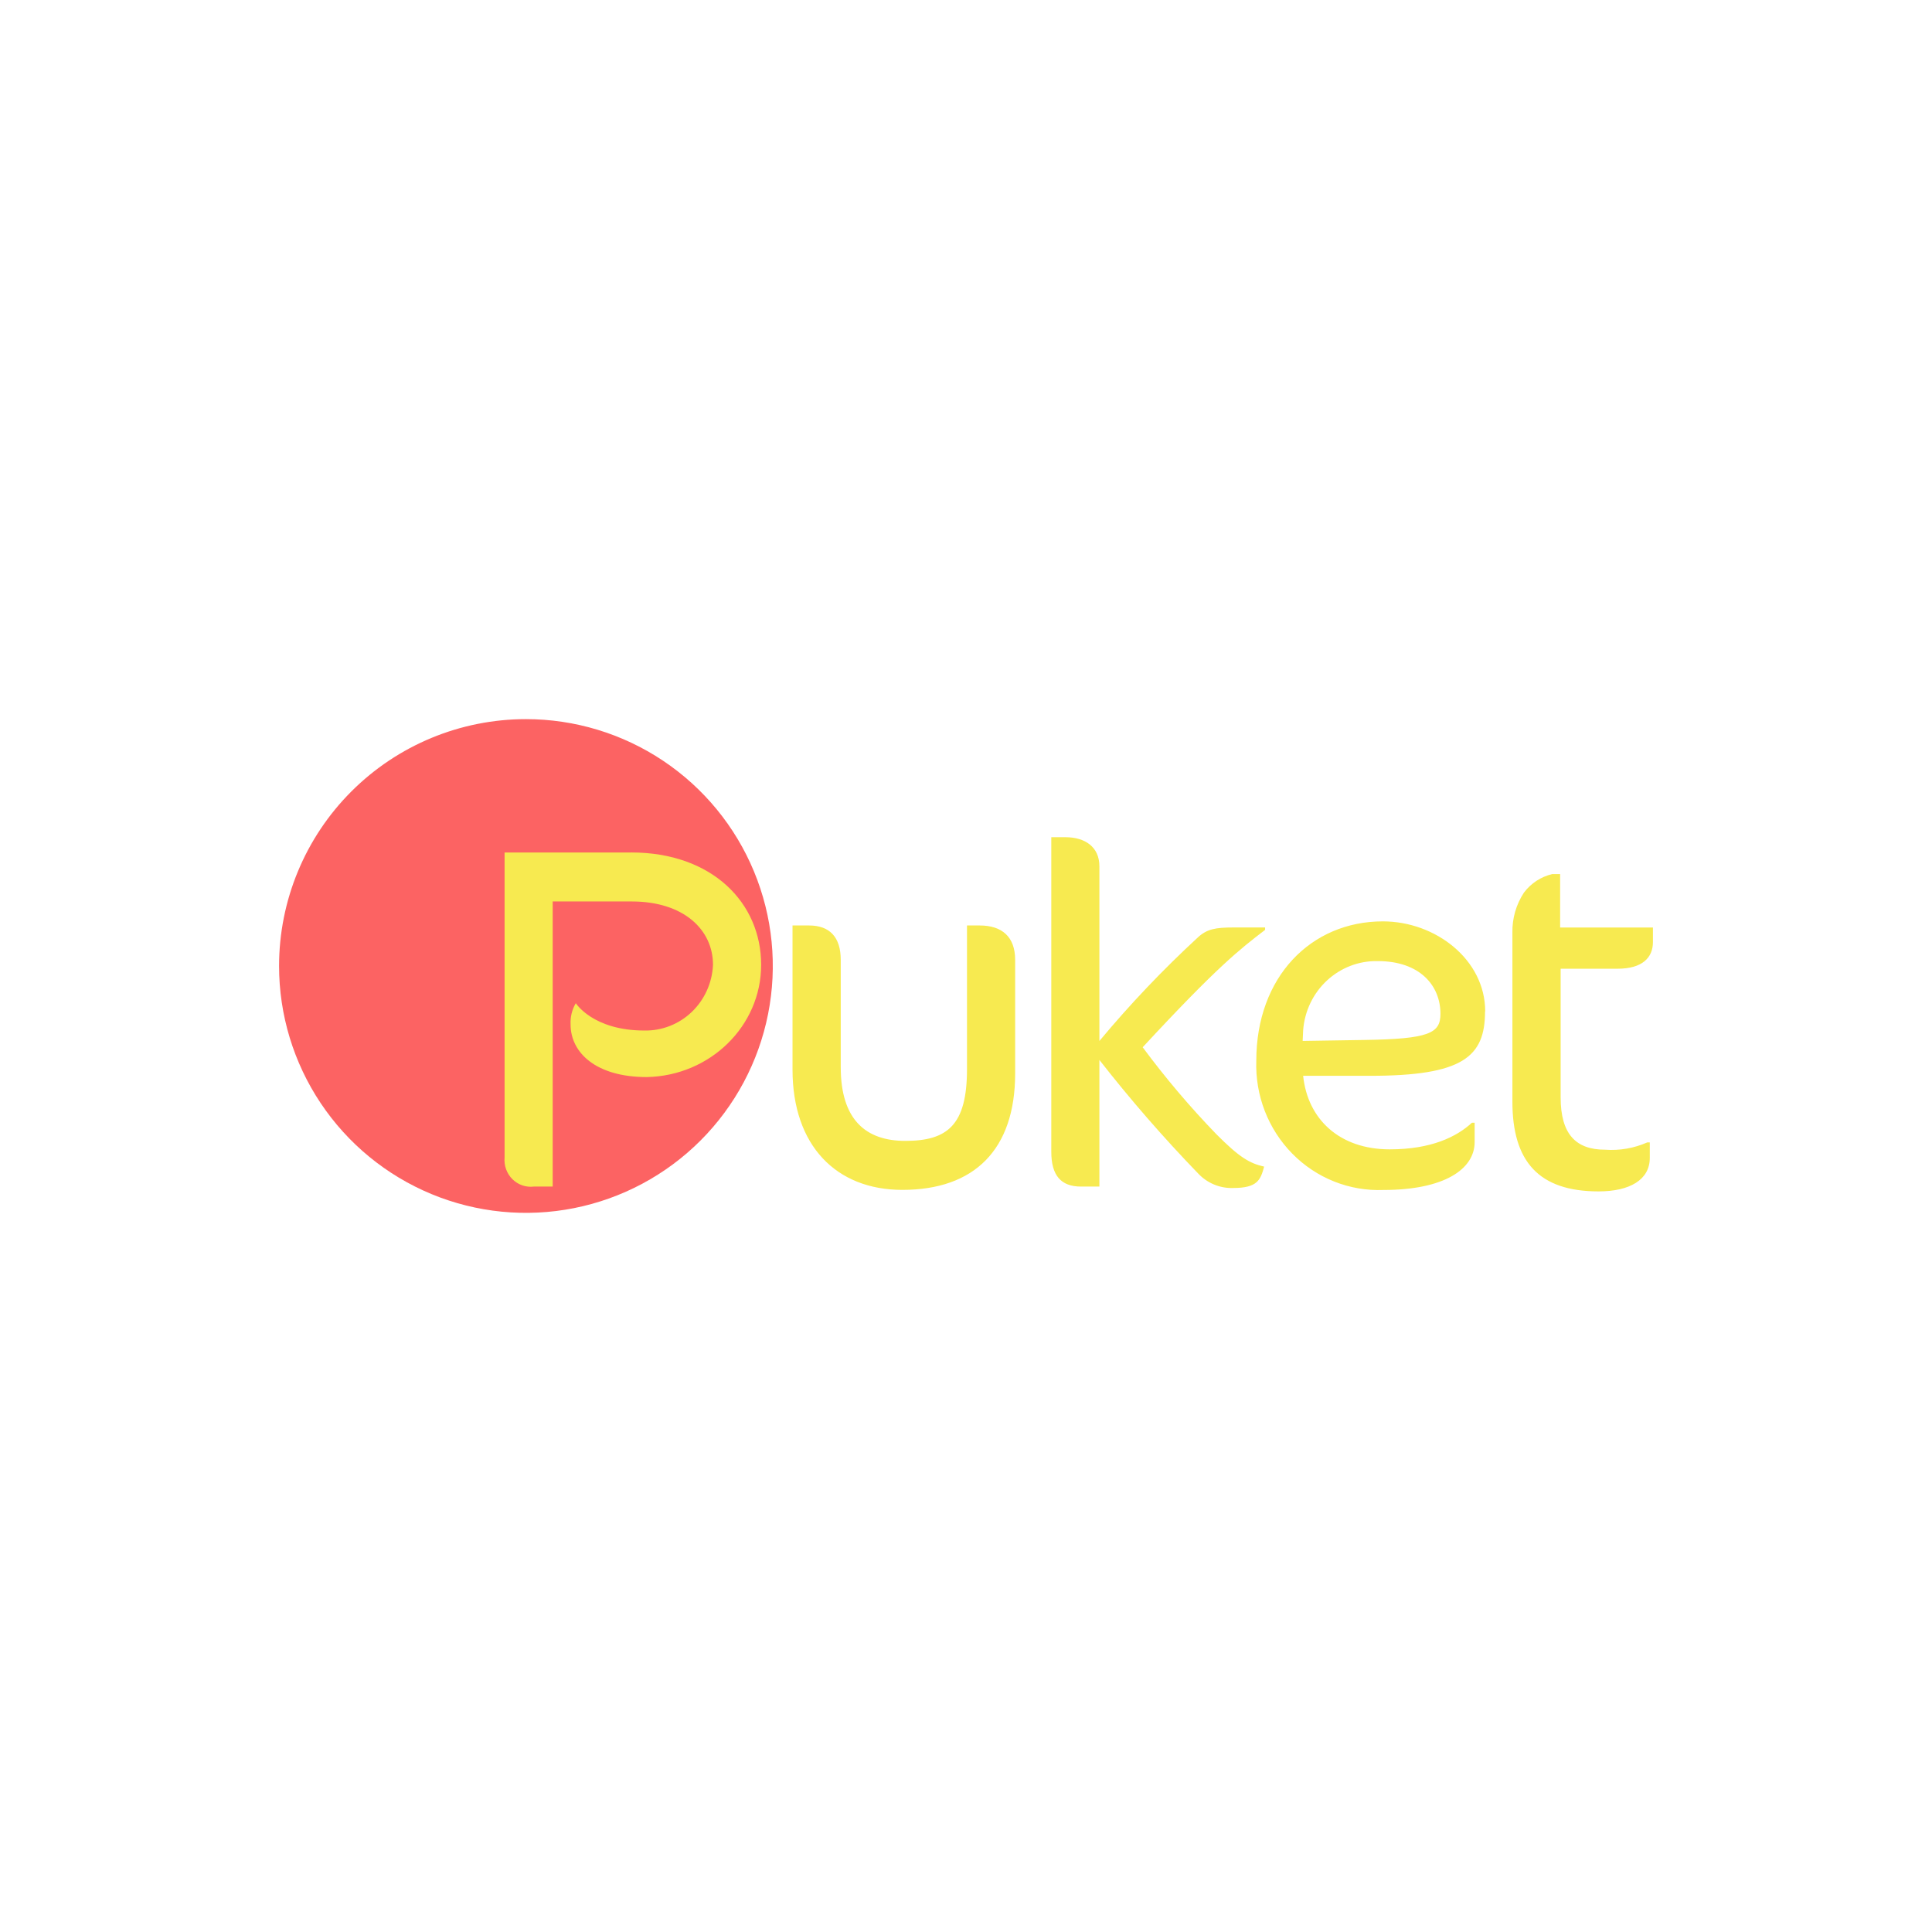 <svg xmlns="http://www.w3.org/2000/svg" width="500" height="500" viewBox="0 0 500 500" fill="none"><g clip-path="url(#clip0_357_512)"><mask id="mask0_357_512" style="mask-type:luminance" maskUnits="userSpaceOnUse" x="50" y="183" width="400" height="134"><path d="M450 183.333H50V316.667H450V183.333Z" fill="white"></path></mask><g mask="url(#mask0_357_512)"><path fill-rule="evenodd" clip-rule="evenodd" d="M136.106 186.111C148.742 186.11 161.095 189.856 171.603 196.876C182.11 203.895 190.3 213.873 195.136 225.548C199.972 237.222 201.239 250.068 198.773 262.462C196.308 274.855 190.224 286.24 181.289 295.175C172.354 304.111 160.97 310.196 148.576 312.661C136.182 315.126 123.336 313.861 111.662 309.025C99.987 304.19 90.009 296 82.989 285.493C75.969 274.986 72.222 262.634 72.223 249.997C72.224 233.054 78.954 216.806 90.934 204.825C102.914 192.844 119.163 186.113 136.106 186.111Z" fill="#FC6363"></path><path fill-rule="evenodd" clip-rule="evenodd" d="M253.519 239.511H250.259V276.68C250.259 291.126 245.253 295.26 234.299 295.26C224.132 295.26 217.584 289.86 217.584 276.177V248.424C217.584 242.516 214.709 239.511 209.379 239.511H205.103V276.804C205.103 296.517 216.447 307.94 233.524 307.94C252.168 307.94 262.72 297.519 262.72 277.807V248.424C262.72 242.392 259.271 239.511 253.524 239.511H253.519ZM163.353 220.622H130.586V299.55C130.491 300.58 130.623 301.619 130.972 302.59C131.322 303.561 131.879 304.44 132.604 305.163C133.33 305.885 134.204 306.433 135.164 306.766C136.123 307.098 137.143 307.208 138.15 307.085H143.036V233.297H163.481C177.026 233.297 184.523 240.678 184.523 249.681C184.324 254.326 182.352 258.708 179.03 261.888C175.708 265.068 171.299 266.794 166.746 266.698C153.447 266.698 149.015 259.62 149.015 259.62C148.042 261.272 147.573 263.183 147.666 265.109C147.666 272.444 154.253 278.746 167.397 278.746C183.795 278.411 196.984 265.537 196.984 249.692C196.984 233.632 184.281 220.616 163.362 220.616L163.353 220.622ZM295.715 271.04C315.14 250.068 320.876 245.665 327.407 240.65V240.028H319.201C314.636 240.028 312.389 240.427 310.075 242.539C300.988 250.912 292.452 259.887 284.523 269.408V224.202C284.523 219.183 280.811 216.667 275.723 216.667H272.072V298.042C272.072 304.193 274.548 307.085 279.764 307.085H284.523V274.311C292.528 284.557 301.057 294.365 310.075 303.693C311.249 304.943 312.671 305.924 314.243 306.571C315.816 307.219 317.505 307.518 319.201 307.449C325.46 307.449 326.241 305.314 327.155 301.922C323.375 301.056 320.763 299.539 314.769 293.506C307.948 286.451 301.589 278.945 295.735 271.038L295.715 271.04ZM418.647 250.704C424.907 250.704 427.779 247.939 427.779 243.79V240.034H403.76V226.215H401.708C398.808 226.895 396.228 228.581 394.408 230.985C392.38 234.06 391.332 237.7 391.408 241.406V285.108C391.408 300.553 398.2 308.333 413.704 308.333C421.791 308.333 426.963 305.323 426.963 299.666V295.656H426.307C422.868 297.169 419.123 297.815 415.387 297.54C407.829 297.54 403.893 293.521 403.893 283.978V250.704H418.647ZM384.368 261.749C384.368 248.346 371.521 238.451 357.885 238.451C339.263 238.451 325.127 252.85 325.127 274.516C324.976 278.963 325.725 283.393 327.328 287.531C328.931 291.668 331.352 295.424 334.441 298.563C337.529 301.702 341.219 304.157 345.279 305.774C349.339 307.392 353.681 308.137 358.035 307.964C373.771 307.964 381.635 302.575 381.635 295.563V290.559H380.933C377.003 294.191 370.444 297.45 359.668 297.45C346.559 297.45 338.403 289.557 337.255 278.419H354.567C378.556 278.419 384.325 273.531 384.325 261.766L384.368 261.749ZM337.127 269.394L337.255 266.64C337.619 261.706 339.819 257.1 343.403 253.77C346.987 250.439 351.684 248.635 356.529 248.728C367.543 248.728 372.789 255.124 372.789 262.382C372.789 267.394 369.915 268.897 352.981 269.142L337.127 269.394Z" fill="#F7EA50"></path></g></g><defs><clipPath id="clip0_357_512"><rect width="400" height="133.333" fill="white" transform="translate(50 183.333)"></rect></clipPath></defs></svg>